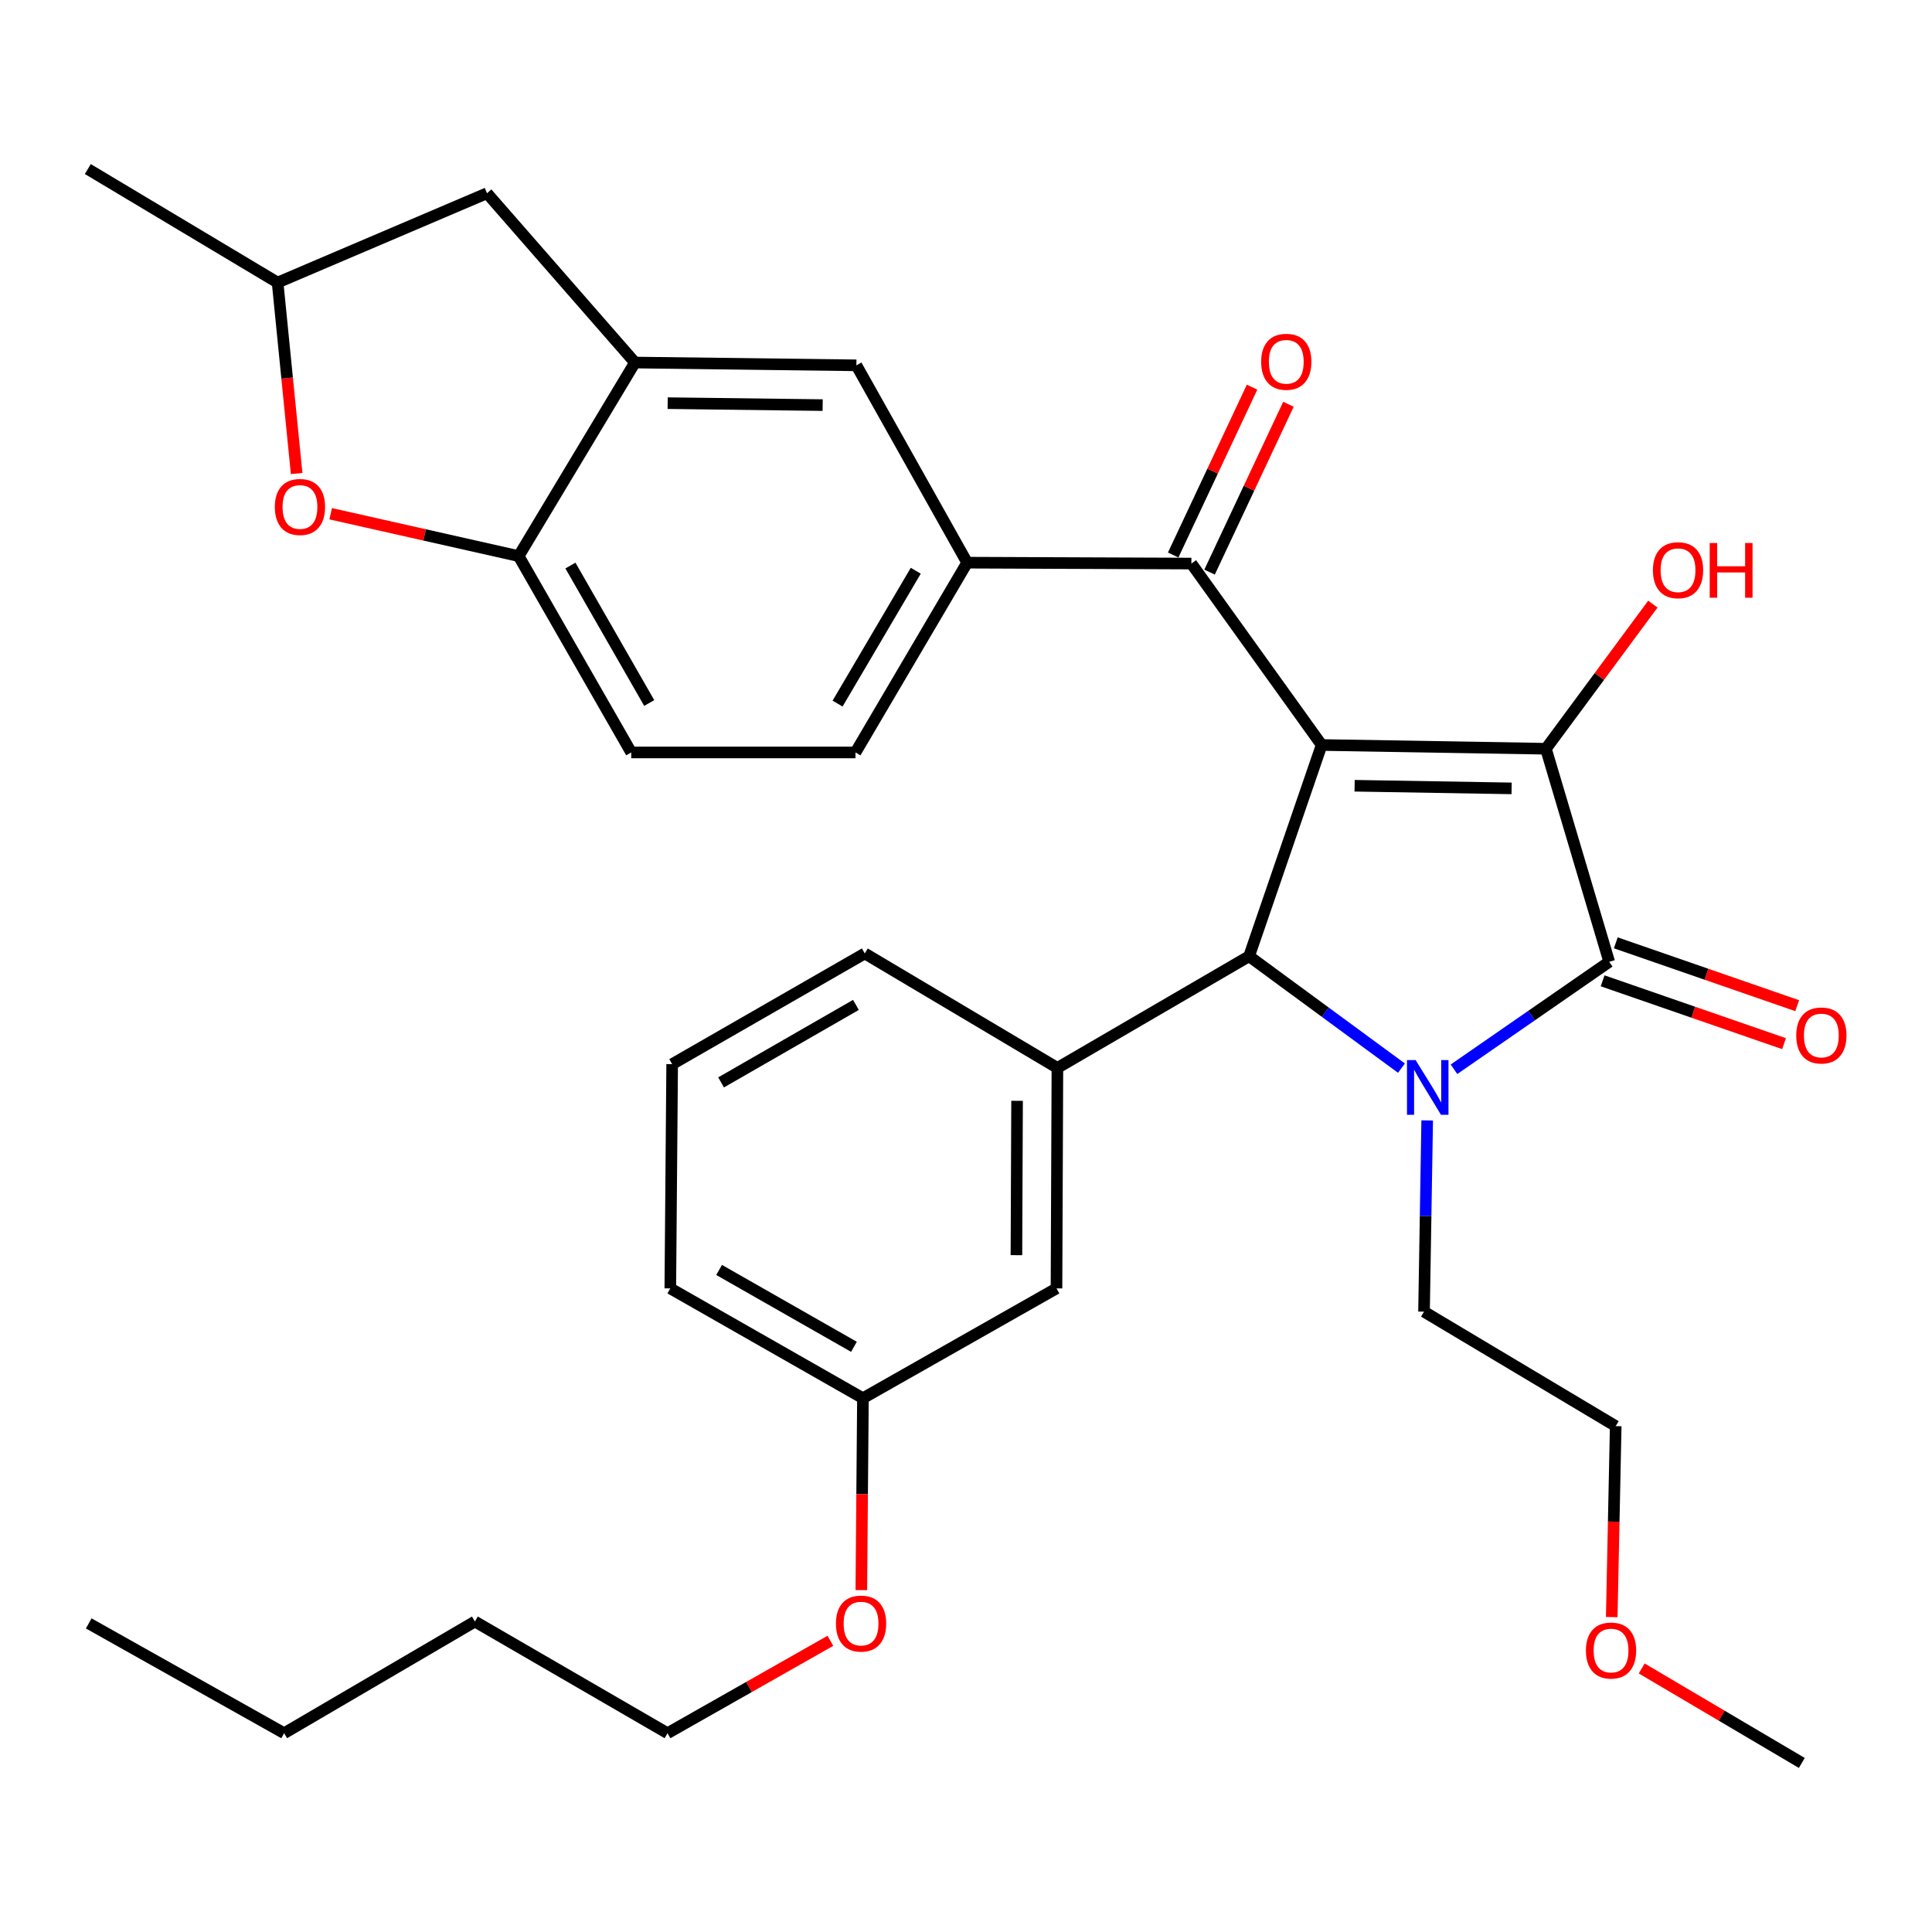 <?xml version='1.0' encoding='iso-8859-1'?>
<svg version='1.1' baseProfile='full'
              xmlns='http://www.w3.org/2000/svg'
                      xmlns:rdkit='http://www.rdkit.org/xml'
                      xmlns:xlink='http://www.w3.org/1999/xlink'
                  xml:space='preserve'
width='1000px' height='1000px' viewBox='0 0 1000 1000'>
<!-- END OF HEADER -->
<rect style='opacity:1.0;fill:#FFFFFF;stroke:none' width='1000' height='1000' x='0' y='0'> </rect>
<path class='bond-1' d='M 684.085,385.607 L 800.165,387.549' style='fill:none;fill-rule:evenodd;stroke:#000000;stroke-width:6px;stroke-linecap:butt;stroke-linejoin:miter;stroke-opacity:1' />
<path class='bond-1' d='M 701.149,406.702 L 782.405,408.062' style='fill:none;fill-rule:evenodd;stroke:#000000;stroke-width:6px;stroke-linecap:butt;stroke-linejoin:miter;stroke-opacity:1' />
<path class='bond-3' d='M 684.085,385.607 L 646.528,494.948' style='fill:none;fill-rule:evenodd;stroke:#000000;stroke-width:6px;stroke-linecap:butt;stroke-linejoin:miter;stroke-opacity:1' />
<path class='bond-4' d='M 684.085,385.607 L 616.658,291.697' style='fill:none;fill-rule:evenodd;stroke:#000000;stroke-width:6px;stroke-linecap:butt;stroke-linejoin:miter;stroke-opacity:1' />
<path class='bond-0' d='M 725.384,552.866 L 685.956,523.907' style='fill:none;fill-rule:evenodd;stroke:#0000FF;stroke-width:6px;stroke-linecap:butt;stroke-linejoin:miter;stroke-opacity:1' />
<path class='bond-0' d='M 685.956,523.907 L 646.528,494.948' style='fill:none;fill-rule:evenodd;stroke:#000000;stroke-width:6px;stroke-linecap:butt;stroke-linejoin:miter;stroke-opacity:1' />
<path class='bond-19' d='M 738.71,579.923 L 737.892,629.421' style='fill:none;fill-rule:evenodd;stroke:#0000FF;stroke-width:6px;stroke-linecap:butt;stroke-linejoin:miter;stroke-opacity:1' />
<path class='bond-19' d='M 737.892,629.421 L 737.073,678.919' style='fill:none;fill-rule:evenodd;stroke:#000000;stroke-width:6px;stroke-linecap:butt;stroke-linejoin:miter;stroke-opacity:1' />
<path class='bond-33' d='M 752.588,553.449 L 792.757,525.644' style='fill:none;fill-rule:evenodd;stroke:#0000FF;stroke-width:6px;stroke-linecap:butt;stroke-linejoin:miter;stroke-opacity:1' />
<path class='bond-33' d='M 792.757,525.644 L 832.925,497.838' style='fill:none;fill-rule:evenodd;stroke:#000000;stroke-width:6px;stroke-linecap:butt;stroke-linejoin:miter;stroke-opacity:1' />
<path class='bond-2' d='M 800.165,387.549 L 832.925,497.838' style='fill:none;fill-rule:evenodd;stroke:#000000;stroke-width:6px;stroke-linecap:butt;stroke-linejoin:miter;stroke-opacity:1' />
<path class='bond-17' d='M 800.165,387.549 L 827.839,350.123' style='fill:none;fill-rule:evenodd;stroke:#000000;stroke-width:6px;stroke-linecap:butt;stroke-linejoin:miter;stroke-opacity:1' />
<path class='bond-17' d='M 827.839,350.123 L 855.512,312.697' style='fill:none;fill-rule:evenodd;stroke:#FF0000;stroke-width:6px;stroke-linecap:butt;stroke-linejoin:miter;stroke-opacity:1' />
<path class='bond-11' d='M 829.519,507.669 L 876.469,523.935' style='fill:none;fill-rule:evenodd;stroke:#000000;stroke-width:6px;stroke-linecap:butt;stroke-linejoin:miter;stroke-opacity:1' />
<path class='bond-11' d='M 876.469,523.935 L 923.418,540.201' style='fill:none;fill-rule:evenodd;stroke:#FF0000;stroke-width:6px;stroke-linecap:butt;stroke-linejoin:miter;stroke-opacity:1' />
<path class='bond-11' d='M 836.331,488.008 L 883.28,504.274' style='fill:none;fill-rule:evenodd;stroke:#000000;stroke-width:6px;stroke-linecap:butt;stroke-linejoin:miter;stroke-opacity:1' />
<path class='bond-11' d='M 883.28,504.274 L 930.23,520.54' style='fill:none;fill-rule:evenodd;stroke:#FF0000;stroke-width:6px;stroke-linecap:butt;stroke-linejoin:miter;stroke-opacity:1' />
<path class='bond-5' d='M 646.528,494.948 L 547.312,552.746' style='fill:none;fill-rule:evenodd;stroke:#000000;stroke-width:6px;stroke-linecap:butt;stroke-linejoin:miter;stroke-opacity:1' />
<path class='bond-6' d='M 616.658,291.697 L 500.6,291.235' style='fill:none;fill-rule:evenodd;stroke:#000000;stroke-width:6px;stroke-linecap:butt;stroke-linejoin:miter;stroke-opacity:1' />
<path class='bond-14' d='M 626.073,296.122 L 646.485,252.685' style='fill:none;fill-rule:evenodd;stroke:#000000;stroke-width:6px;stroke-linecap:butt;stroke-linejoin:miter;stroke-opacity:1' />
<path class='bond-14' d='M 646.485,252.685 L 666.897,209.248' style='fill:none;fill-rule:evenodd;stroke:#FF0000;stroke-width:6px;stroke-linecap:butt;stroke-linejoin:miter;stroke-opacity:1' />
<path class='bond-14' d='M 607.242,287.272 L 627.654,243.835' style='fill:none;fill-rule:evenodd;stroke:#000000;stroke-width:6px;stroke-linecap:butt;stroke-linejoin:miter;stroke-opacity:1' />
<path class='bond-14' d='M 627.654,243.835 L 648.066,200.398' style='fill:none;fill-rule:evenodd;stroke:#FF0000;stroke-width:6px;stroke-linecap:butt;stroke-linejoin:miter;stroke-opacity:1' />
<path class='bond-12' d='M 547.312,552.746 L 546.838,666.874' style='fill:none;fill-rule:evenodd;stroke:#000000;stroke-width:6px;stroke-linecap:butt;stroke-linejoin:miter;stroke-opacity:1' />
<path class='bond-12' d='M 526.434,569.779 L 526.102,649.668' style='fill:none;fill-rule:evenodd;stroke:#000000;stroke-width:6px;stroke-linecap:butt;stroke-linejoin:miter;stroke-opacity:1' />
<path class='bond-21' d='M 547.312,552.746 L 447.611,493.504' style='fill:none;fill-rule:evenodd;stroke:#000000;stroke-width:6px;stroke-linecap:butt;stroke-linejoin:miter;stroke-opacity:1' />
<path class='bond-10' d='M 500.6,291.235 L 443.265,189.095' style='fill:none;fill-rule:evenodd;stroke:#000000;stroke-width:6px;stroke-linecap:butt;stroke-linejoin:miter;stroke-opacity:1' />
<path class='bond-16' d='M 500.6,291.235 L 442.791,389.468' style='fill:none;fill-rule:evenodd;stroke:#000000;stroke-width:6px;stroke-linecap:butt;stroke-linejoin:miter;stroke-opacity:1' />
<path class='bond-16' d='M 473.996,295.417 L 433.53,364.18' style='fill:none;fill-rule:evenodd;stroke:#000000;stroke-width:6px;stroke-linecap:butt;stroke-linejoin:miter;stroke-opacity:1' />
<path class='bond-7' d='M 328.652,187.65 L 443.265,189.095' style='fill:none;fill-rule:evenodd;stroke:#000000;stroke-width:6px;stroke-linecap:butt;stroke-linejoin:miter;stroke-opacity:1' />
<path class='bond-7' d='M 345.581,208.672 L 425.81,209.683' style='fill:none;fill-rule:evenodd;stroke:#000000;stroke-width:6px;stroke-linecap:butt;stroke-linejoin:miter;stroke-opacity:1' />
<path class='bond-13' d='M 328.652,187.65 L 252.081,100.017' style='fill:none;fill-rule:evenodd;stroke:#000000;stroke-width:6px;stroke-linecap:butt;stroke-linejoin:miter;stroke-opacity:1' />
<path class='bond-34' d='M 328.652,187.65 L 268.461,287.836' style='fill:none;fill-rule:evenodd;stroke:#000000;stroke-width:6px;stroke-linecap:butt;stroke-linejoin:miter;stroke-opacity:1' />
<path class='bond-8' d='M 171.16,265.908 L 219.81,276.872' style='fill:none;fill-rule:evenodd;stroke:#FF0000;stroke-width:6px;stroke-linecap:butt;stroke-linejoin:miter;stroke-opacity:1' />
<path class='bond-8' d='M 219.81,276.872 L 268.461,287.836' style='fill:none;fill-rule:evenodd;stroke:#000000;stroke-width:6px;stroke-linecap:butt;stroke-linejoin:miter;stroke-opacity:1' />
<path class='bond-36' d='M 153.54,245.088 L 148.614,195.672' style='fill:none;fill-rule:evenodd;stroke:#FF0000;stroke-width:6px;stroke-linecap:butt;stroke-linejoin:miter;stroke-opacity:1' />
<path class='bond-36' d='M 148.614,195.672 L 143.688,146.255' style='fill:none;fill-rule:evenodd;stroke:#000000;stroke-width:6px;stroke-linecap:butt;stroke-linejoin:miter;stroke-opacity:1' />
<path class='bond-9' d='M 268.461,287.836 L 326.721,389.468' style='fill:none;fill-rule:evenodd;stroke:#000000;stroke-width:6px;stroke-linecap:butt;stroke-linejoin:miter;stroke-opacity:1' />
<path class='bond-9' d='M 295.252,292.733 L 336.034,363.875' style='fill:none;fill-rule:evenodd;stroke:#000000;stroke-width:6px;stroke-linecap:butt;stroke-linejoin:miter;stroke-opacity:1' />
<path class='bond-20' d='M 546.838,666.874 L 446.652,723.712' style='fill:none;fill-rule:evenodd;stroke:#000000;stroke-width:6px;stroke-linecap:butt;stroke-linejoin:miter;stroke-opacity:1' />
<path class='bond-15' d='M 252.081,100.017 L 143.688,146.255' style='fill:none;fill-rule:evenodd;stroke:#000000;stroke-width:6px;stroke-linecap:butt;stroke-linejoin:miter;stroke-opacity:1' />
<path class='bond-26' d='M 143.688,146.255 L 45.455,87.498' style='fill:none;fill-rule:evenodd;stroke:#000000;stroke-width:6px;stroke-linecap:butt;stroke-linejoin:miter;stroke-opacity:1' />
<path class='bond-18' d='M 442.791,389.468 L 326.721,389.468' style='fill:none;fill-rule:evenodd;stroke:#000000;stroke-width:6px;stroke-linecap:butt;stroke-linejoin:miter;stroke-opacity:1' />
<path class='bond-27' d='M 737.073,678.919 L 836.289,738.161' style='fill:none;fill-rule:evenodd;stroke:#000000;stroke-width:6px;stroke-linecap:butt;stroke-linejoin:miter;stroke-opacity:1' />
<path class='bond-22' d='M 446.652,723.712 L 446.238,773.378' style='fill:none;fill-rule:evenodd;stroke:#000000;stroke-width:6px;stroke-linecap:butt;stroke-linejoin:miter;stroke-opacity:1' />
<path class='bond-22' d='M 446.238,773.378 L 445.824,823.044' style='fill:none;fill-rule:evenodd;stroke:#FF0000;stroke-width:6px;stroke-linecap:butt;stroke-linejoin:miter;stroke-opacity:1' />
<path class='bond-35' d='M 446.652,723.712 L 346.95,666.874' style='fill:none;fill-rule:evenodd;stroke:#000000;stroke-width:6px;stroke-linecap:butt;stroke-linejoin:miter;stroke-opacity:1' />
<path class='bond-35' d='M 442.001,697.11 L 372.211,657.323' style='fill:none;fill-rule:evenodd;stroke:#000000;stroke-width:6px;stroke-linecap:butt;stroke-linejoin:miter;stroke-opacity:1' />
<path class='bond-23' d='M 447.611,493.504 L 347.91,550.804' style='fill:none;fill-rule:evenodd;stroke:#000000;stroke-width:6px;stroke-linecap:butt;stroke-linejoin:miter;stroke-opacity:1' />
<path class='bond-23' d='M 443.024,520.139 L 373.233,560.249' style='fill:none;fill-rule:evenodd;stroke:#000000;stroke-width:6px;stroke-linecap:butt;stroke-linejoin:miter;stroke-opacity:1' />
<path class='bond-28' d='M 429.801,849.286 L 387.653,873.196' style='fill:none;fill-rule:evenodd;stroke:#FF0000;stroke-width:6px;stroke-linecap:butt;stroke-linejoin:miter;stroke-opacity:1' />
<path class='bond-28' d='M 387.653,873.196 L 345.506,897.105' style='fill:none;fill-rule:evenodd;stroke:#000000;stroke-width:6px;stroke-linecap:butt;stroke-linejoin:miter;stroke-opacity:1' />
<path class='bond-25' d='M 347.91,550.804 L 346.95,666.874' style='fill:none;fill-rule:evenodd;stroke:#000000;stroke-width:6px;stroke-linecap:butt;stroke-linejoin:miter;stroke-opacity:1' />
<path class='bond-24' d='M 834.232,837.008 L 835.26,787.585' style='fill:none;fill-rule:evenodd;stroke:#FF0000;stroke-width:6px;stroke-linecap:butt;stroke-linejoin:miter;stroke-opacity:1' />
<path class='bond-24' d='M 835.26,787.585 L 836.289,738.161' style='fill:none;fill-rule:evenodd;stroke:#000000;stroke-width:6px;stroke-linecap:butt;stroke-linejoin:miter;stroke-opacity:1' />
<path class='bond-29' d='M 849.739,863.594 L 891.177,888.048' style='fill:none;fill-rule:evenodd;stroke:#FF0000;stroke-width:6px;stroke-linecap:butt;stroke-linejoin:miter;stroke-opacity:1' />
<path class='bond-29' d='M 891.177,888.048 L 932.615,912.502' style='fill:none;fill-rule:evenodd;stroke:#000000;stroke-width:6px;stroke-linecap:butt;stroke-linejoin:miter;stroke-opacity:1' />
<path class='bond-30' d='M 345.506,897.105 L 245.805,839.307' style='fill:none;fill-rule:evenodd;stroke:#000000;stroke-width:6px;stroke-linecap:butt;stroke-linejoin:miter;stroke-opacity:1' />
<path class='bond-31' d='M 245.805,839.307 L 147.074,897.105' style='fill:none;fill-rule:evenodd;stroke:#000000;stroke-width:6px;stroke-linecap:butt;stroke-linejoin:miter;stroke-opacity:1' />
<path class='bond-32' d='M 147.074,897.105 L 45.928,840.278' style='fill:none;fill-rule:evenodd;stroke:#000000;stroke-width:6px;stroke-linecap:butt;stroke-linejoin:miter;stroke-opacity:1' />
<path  class='atom-1' d='M 732.732 548.701
L 742.012 563.701
Q 742.932 565.181, 744.412 567.861
Q 745.892 570.541, 745.972 570.701
L 745.972 548.701
L 749.732 548.701
L 749.732 577.021
L 745.852 577.021
L 735.892 560.621
Q 734.732 558.701, 733.492 556.501
Q 732.292 554.301, 731.932 553.621
L 731.932 577.021
L 728.252 577.021
L 728.252 548.701
L 732.732 548.701
' fill='#0000FF'/>
<path  class='atom-9' d='M 142.259 262.404
Q 142.259 255.604, 145.619 251.804
Q 148.979 248.004, 155.259 248.004
Q 161.539 248.004, 164.899 251.804
Q 168.259 255.604, 168.259 262.404
Q 168.259 269.284, 164.859 273.204
Q 161.459 277.084, 155.259 277.084
Q 149.019 277.084, 145.619 273.204
Q 142.259 269.324, 142.259 262.404
M 155.259 273.884
Q 159.579 273.884, 161.899 271.004
Q 164.259 268.084, 164.259 262.404
Q 164.259 256.844, 161.899 254.044
Q 159.579 251.204, 155.259 251.204
Q 150.939 251.204, 148.579 254.004
Q 146.259 256.804, 146.259 262.404
Q 146.259 268.124, 148.579 271.004
Q 150.939 273.884, 155.259 273.884
' fill='#FF0000'/>
<path  class='atom-12' d='M 929.729 535.961
Q 929.729 529.161, 933.089 525.361
Q 936.449 521.561, 942.729 521.561
Q 949.009 521.561, 952.369 525.361
Q 955.729 529.161, 955.729 535.961
Q 955.729 542.841, 952.329 546.761
Q 948.929 550.641, 942.729 550.641
Q 936.489 550.641, 933.089 546.761
Q 929.729 542.881, 929.729 535.961
M 942.729 547.441
Q 947.049 547.441, 949.369 544.561
Q 951.729 541.641, 951.729 535.961
Q 951.729 530.401, 949.369 527.601
Q 947.049 524.761, 942.729 524.761
Q 938.409 524.761, 936.049 527.561
Q 933.729 530.361, 933.729 535.961
Q 933.729 541.681, 936.049 544.561
Q 938.409 547.441, 942.729 547.441
' fill='#FF0000'/>
<path  class='atom-15' d='M 652.774 187.256
Q 652.774 180.456, 656.134 176.656
Q 659.494 172.856, 665.774 172.856
Q 672.054 172.856, 675.414 176.656
Q 678.774 180.456, 678.774 187.256
Q 678.774 194.136, 675.374 198.056
Q 671.974 201.936, 665.774 201.936
Q 659.534 201.936, 656.134 198.056
Q 652.774 194.176, 652.774 187.256
M 665.774 198.736
Q 670.094 198.736, 672.414 195.856
Q 674.774 192.936, 674.774 187.256
Q 674.774 181.696, 672.414 178.896
Q 670.094 176.056, 665.774 176.056
Q 661.454 176.056, 659.094 178.856
Q 656.774 181.656, 656.774 187.256
Q 656.774 192.976, 659.094 195.856
Q 661.454 198.736, 665.774 198.736
' fill='#FF0000'/>
<path  class='atom-18' d='M 855.552 295.141
Q 855.552 288.341, 858.912 284.541
Q 862.272 280.741, 868.552 280.741
Q 874.832 280.741, 878.192 284.541
Q 881.552 288.341, 881.552 295.141
Q 881.552 302.021, 878.152 305.941
Q 874.752 309.821, 868.552 309.821
Q 862.312 309.821, 858.912 305.941
Q 855.552 302.061, 855.552 295.141
M 868.552 306.621
Q 872.872 306.621, 875.192 303.741
Q 877.552 300.821, 877.552 295.141
Q 877.552 289.581, 875.192 286.781
Q 872.872 283.941, 868.552 283.941
Q 864.232 283.941, 861.872 286.741
Q 859.552 289.541, 859.552 295.141
Q 859.552 300.861, 861.872 303.741
Q 864.232 306.621, 868.552 306.621
' fill='#FF0000'/>
<path  class='atom-18' d='M 884.952 281.061
L 888.792 281.061
L 888.792 293.101
L 903.272 293.101
L 903.272 281.061
L 907.112 281.061
L 907.112 309.381
L 903.272 309.381
L 903.272 296.301
L 888.792 296.301
L 888.792 309.381
L 884.952 309.381
L 884.952 281.061
' fill='#FF0000'/>
<path  class='atom-23' d='M 432.681 840.358
Q 432.681 833.558, 436.041 829.758
Q 439.401 825.958, 445.681 825.958
Q 451.961 825.958, 455.321 829.758
Q 458.681 833.558, 458.681 840.358
Q 458.681 847.238, 455.281 851.158
Q 451.881 855.038, 445.681 855.038
Q 439.441 855.038, 436.041 851.158
Q 432.681 847.278, 432.681 840.358
M 445.681 851.838
Q 450.001 851.838, 452.321 848.958
Q 454.681 846.038, 454.681 840.358
Q 454.681 834.798, 452.321 831.998
Q 450.001 829.158, 445.681 829.158
Q 441.361 829.158, 439.001 831.958
Q 436.681 834.758, 436.681 840.358
Q 436.681 846.078, 439.001 848.958
Q 441.361 851.838, 445.681 851.838
' fill='#FF0000'/>
<path  class='atom-25' d='M 820.873 854.311
Q 820.873 847.511, 824.233 843.711
Q 827.593 839.911, 833.873 839.911
Q 840.153 839.911, 843.513 843.711
Q 846.873 847.511, 846.873 854.311
Q 846.873 861.191, 843.473 865.111
Q 840.073 868.991, 833.873 868.991
Q 827.633 868.991, 824.233 865.111
Q 820.873 861.231, 820.873 854.311
M 833.873 865.791
Q 838.193 865.791, 840.513 862.911
Q 842.873 859.991, 842.873 854.311
Q 842.873 848.751, 840.513 845.951
Q 838.193 843.111, 833.873 843.111
Q 829.553 843.111, 827.193 845.911
Q 824.873 848.711, 824.873 854.311
Q 824.873 860.031, 827.193 862.911
Q 829.553 865.791, 833.873 865.791
' fill='#FF0000'/>
</svg>
